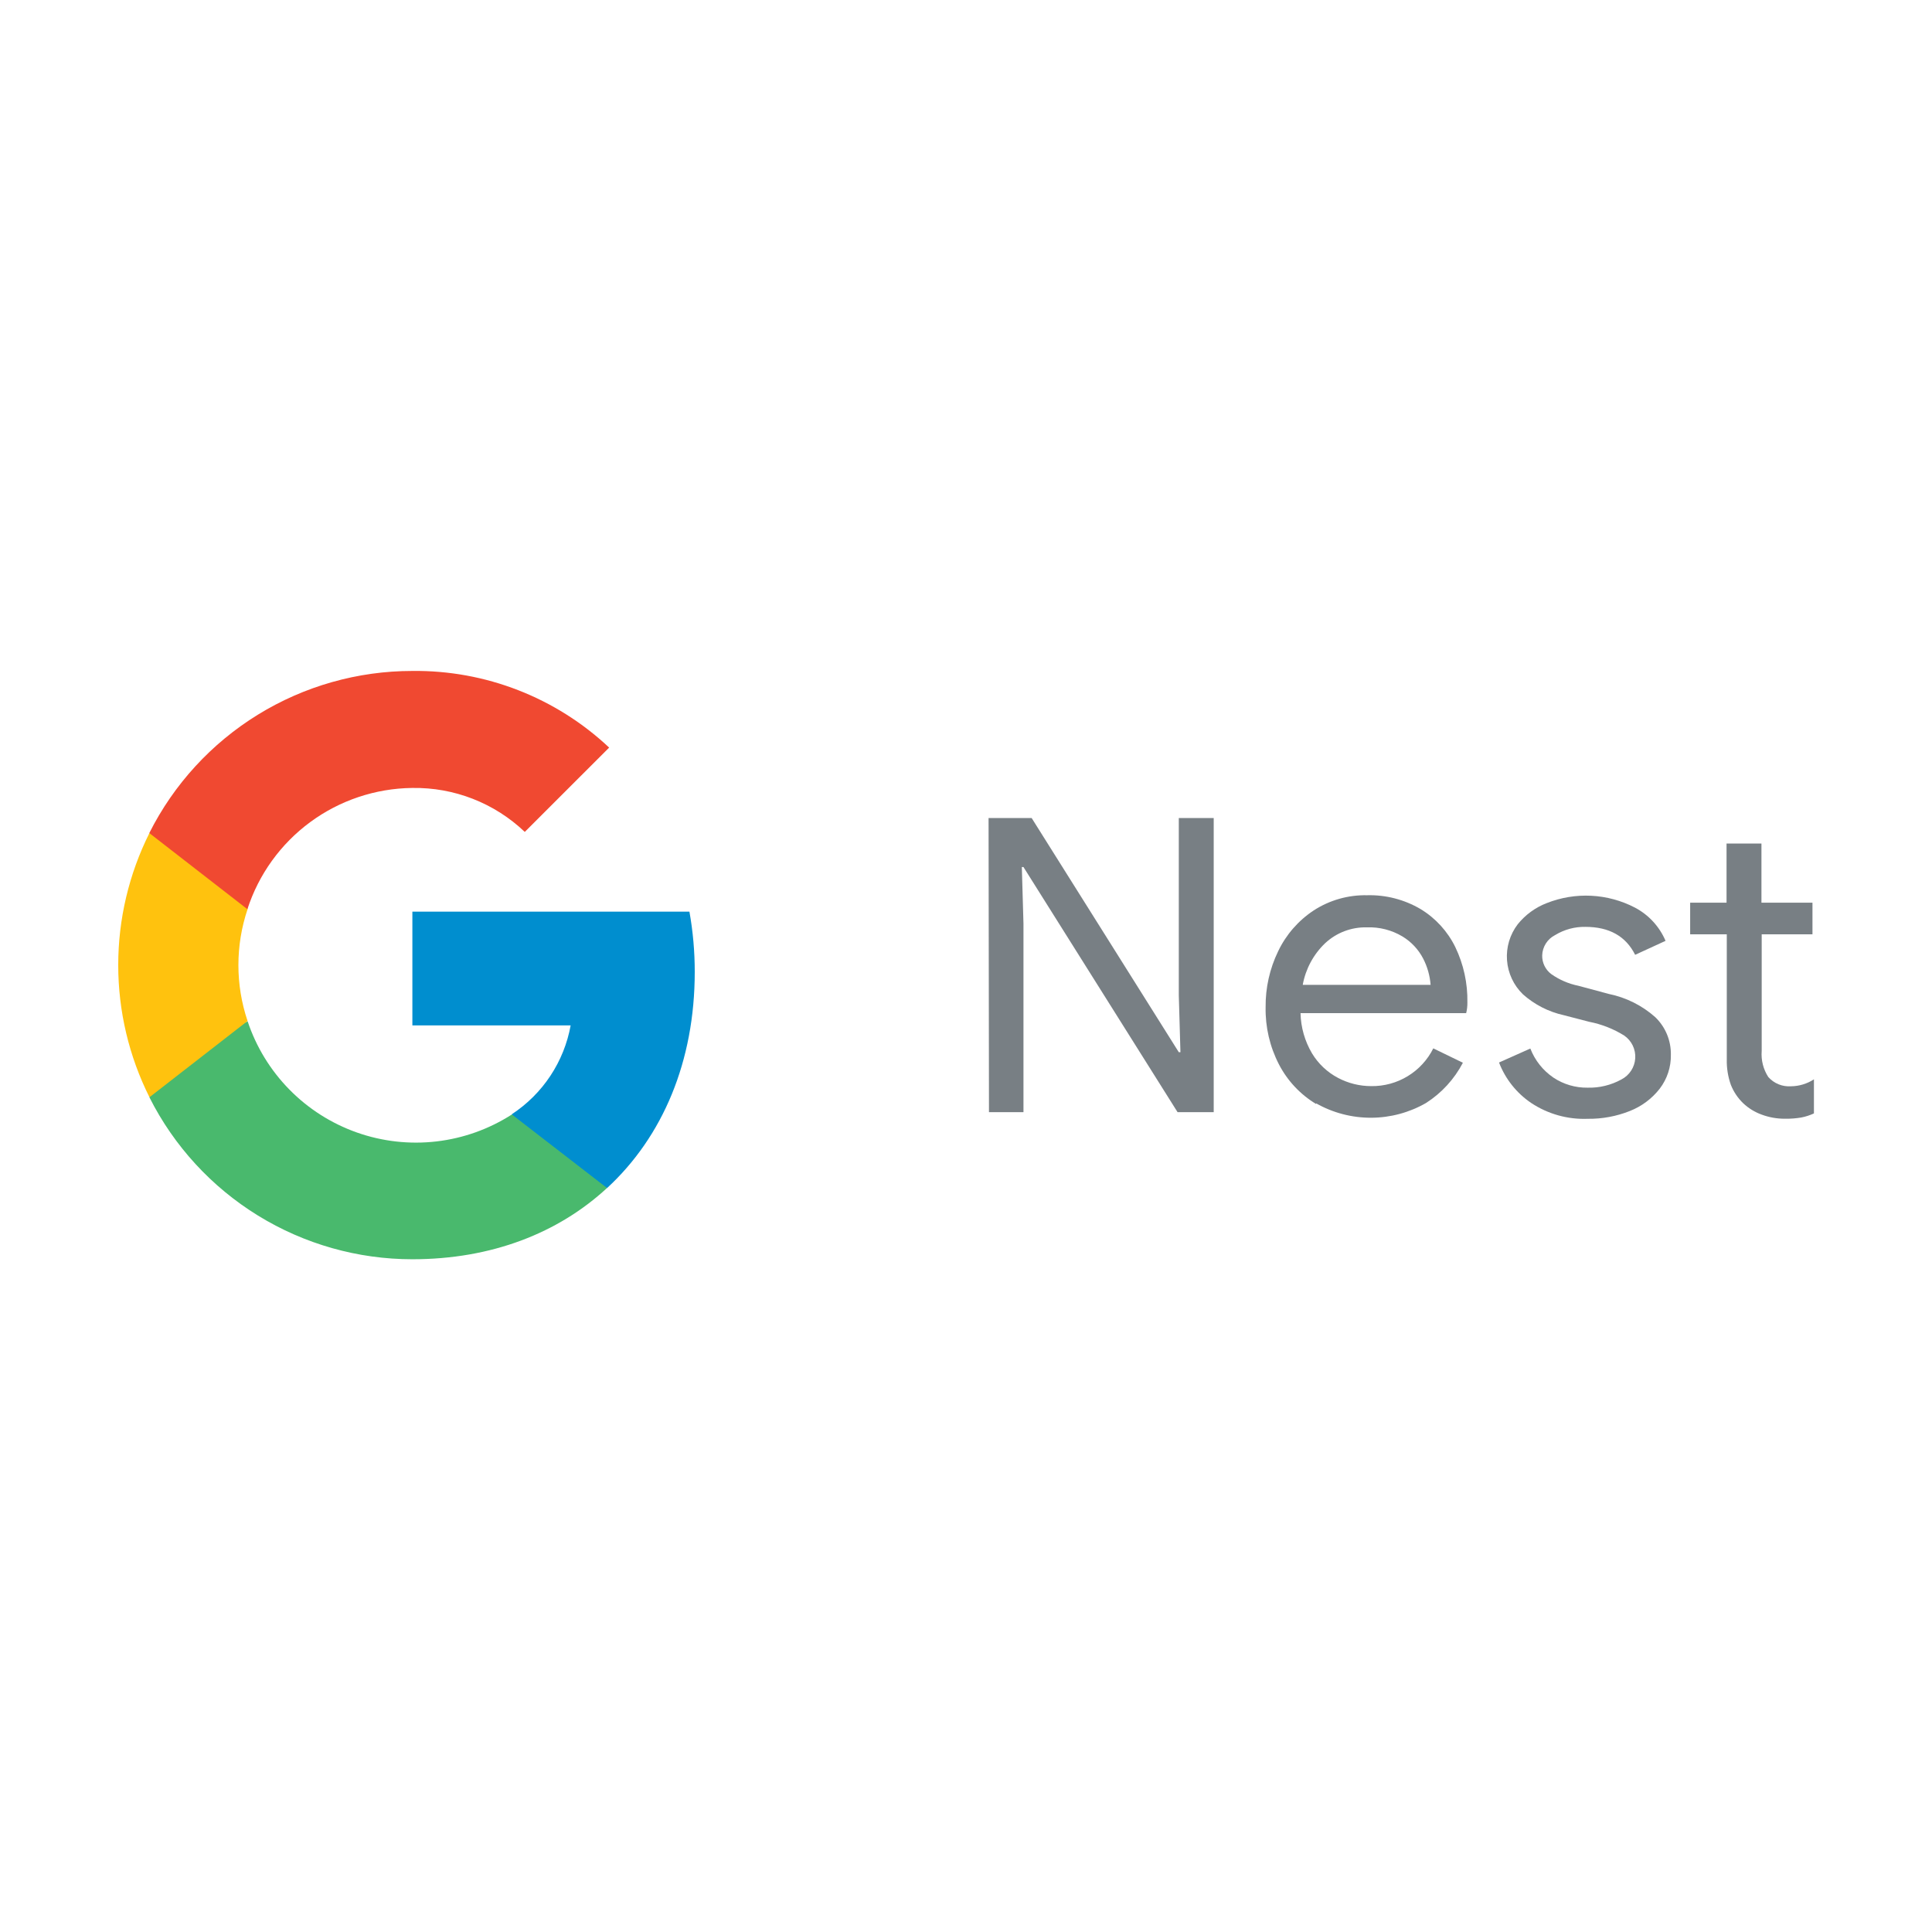 <svg width="1080" height="1080" viewBox="0 0 1080 1080" fill="none" xmlns="http://www.w3.org/2000/svg">
<rect width="1080" height="1080" fill="white"/>
<g clip-path="url(#clip0_41_5090)">
<path d="M388.367 543.291C388.374 532.004 387.38 520.739 385.397 509.627H230.52V573.209H318.995C317.17 583.267 313.321 592.85 307.68 601.377C302.04 609.903 294.726 617.197 286.182 622.814V638.71L339.331 664.152C370.453 635.467 388.367 593.353 388.367 543.291Z" fill="#008ECF"/>
<path d="M230.474 703.936C274.894 703.936 312.14 689.228 339.331 664.106L286.137 622.997C273.425 631.162 259.014 636.315 244.006 638.064C228.997 639.812 213.787 638.11 199.537 633.086C185.287 628.062 172.374 619.85 161.785 609.077C151.195 598.304 143.208 585.255 138.434 570.926L83.594 598.012V613.542C97.307 640.721 118.299 663.561 144.231 679.521C170.164 695.481 200.02 703.933 230.474 703.936Z" fill="#49B96D"/>
<path d="M138.389 570.743C131.565 550.472 131.565 528.527 138.389 508.257V492.772L83.549 465.64C72.067 488.57 66.089 513.859 66.089 539.5C66.089 565.141 72.067 590.43 83.549 613.359L138.389 570.743Z" fill="#FFC20E"/>
<path d="M230.474 440.473C253.852 440.083 276.443 448.912 293.357 465.047L340.52 417.908C310.769 389.928 271.322 374.57 230.474 375.063C199.973 375.063 170.071 383.537 144.11 399.54C118.148 415.543 97.149 438.444 83.457 465.686L138.297 508.257C144.616 488.755 156.895 471.725 173.407 459.565C189.918 447.405 209.829 440.727 230.337 440.473" fill="#F04931"/>
<path d="M552.613 457.281H576.697L658.957 588.191H659.871L658.957 556.492V457.281H678.471V621.718H658.271L572.127 484.688H571.213L572.127 516.387V621.718H552.842L552.613 457.281Z" fill="#787F84"/>
<path d="M735.733 617.15C726.887 611.827 719.69 604.159 714.939 594.997C709.839 585.123 707.279 574.134 707.49 563.023C707.374 552.209 709.767 541.515 714.482 531.78C718.907 522.502 725.78 514.606 734.362 508.942C743.233 503.186 753.63 500.226 764.204 500.446C774.693 500.169 785.05 502.844 794.092 508.165C802.469 513.238 809.211 520.611 813.514 529.405C818.167 539.072 820.483 549.695 820.278 560.42C820.311 562.42 820.08 564.417 819.592 566.358H727.004C727.178 574.293 729.398 582.049 733.448 588.876C736.967 594.686 742.008 599.425 748.026 602.579C753.732 605.585 760.085 607.153 766.535 607.147C773.717 607.249 780.783 605.323 786.919 601.59C793.055 597.857 798.013 592.468 801.221 586.044L817.764 594.084C812.981 603.234 805.892 610.98 797.199 616.556C787.859 621.935 777.276 624.784 766.496 624.825C755.717 624.865 745.113 622.094 735.733 616.785V617.15ZM799.713 550.554C799.33 545.421 797.916 540.419 795.554 535.846C792.903 530.727 788.885 526.442 783.946 523.467C777.951 519.889 771.045 518.127 764.067 518.397C755.437 518.19 747.07 521.371 740.76 527.258C734.223 533.502 729.838 541.659 728.238 550.554H799.713Z" fill="#787F84"/>
<path d="M855.924 616.557C847.764 611.034 841.495 603.142 837.964 593.947L855.467 586.136C858.03 592.766 862.559 598.455 868.445 602.442C874.078 606.168 880.703 608.11 887.457 608.015C894.042 608.194 900.557 606.617 906.331 603.447C908.54 602.316 910.418 600.631 911.781 598.556C913.144 596.482 913.946 594.09 914.107 591.614C914.268 589.138 913.784 586.662 912.701 584.429C911.618 582.196 909.975 580.281 907.93 578.873C901.945 575.154 895.333 572.554 888.416 571.199L874.158 567.5C865.666 565.621 857.798 561.594 851.308 555.806C846.118 550.765 842.958 543.995 842.427 536.781C841.897 529.566 844.032 522.408 848.429 516.661C852.697 511.355 858.294 507.274 864.652 504.831C872.565 501.699 881.058 500.302 889.558 500.735C898.057 501.169 906.365 503.422 913.917 507.343C921.598 511.386 927.651 517.952 931.054 525.934L914.054 533.744C908.844 523.33 899.567 518.123 886.223 518.123C880.282 518.02 874.435 519.604 869.359 522.691C867.237 523.758 865.441 525.378 864.162 527.379C862.883 529.381 862.169 531.69 862.093 534.064C862.048 536.085 862.485 538.087 863.367 539.906C864.249 541.725 865.551 543.308 867.166 544.524C871.715 547.731 876.882 549.955 882.338 551.056L899.339 555.624C908.984 557.586 917.939 562.061 925.296 568.596C928.117 571.311 930.347 574.578 931.849 578.193C933.351 581.808 934.091 585.694 934.025 589.607C934.154 596.446 931.964 603.127 927.81 608.563C923.447 614.167 917.653 618.491 911.038 621.078C903.582 624.043 895.617 625.517 887.594 625.418C876.367 625.869 865.284 622.768 855.924 616.557Z" fill="#787F84"/>
<path d="M984.706 623.043C980.901 621.658 977.418 619.513 974.469 616.739C971.464 613.843 969.111 610.34 967.569 606.462C965.942 601.876 965.167 597.03 965.284 592.165V522.28H944.81V504.603H965.147V471.533H984.66V504.603H1013.18V522.28H984.798V587.506C984.393 592.638 985.695 597.76 988.499 602.077C990.069 603.842 992.021 605.224 994.208 606.119C996.394 607.013 998.755 607.396 1001.11 607.239C1005.69 607.202 1010.16 605.855 1014 603.356V622.403C1011.75 623.444 1009.39 624.211 1006.96 624.687C1003.94 625.199 1000.88 625.428 997.822 625.372C993.344 625.405 988.899 624.616 984.706 623.043Z" fill="#787F84"/>
</g>
<defs>
<clipPath id="clip0_41_5090">
<rect width="948" height="329" fill="white" transform="translate(66 375)"/>
</clipPath>
</defs>
</svg>
